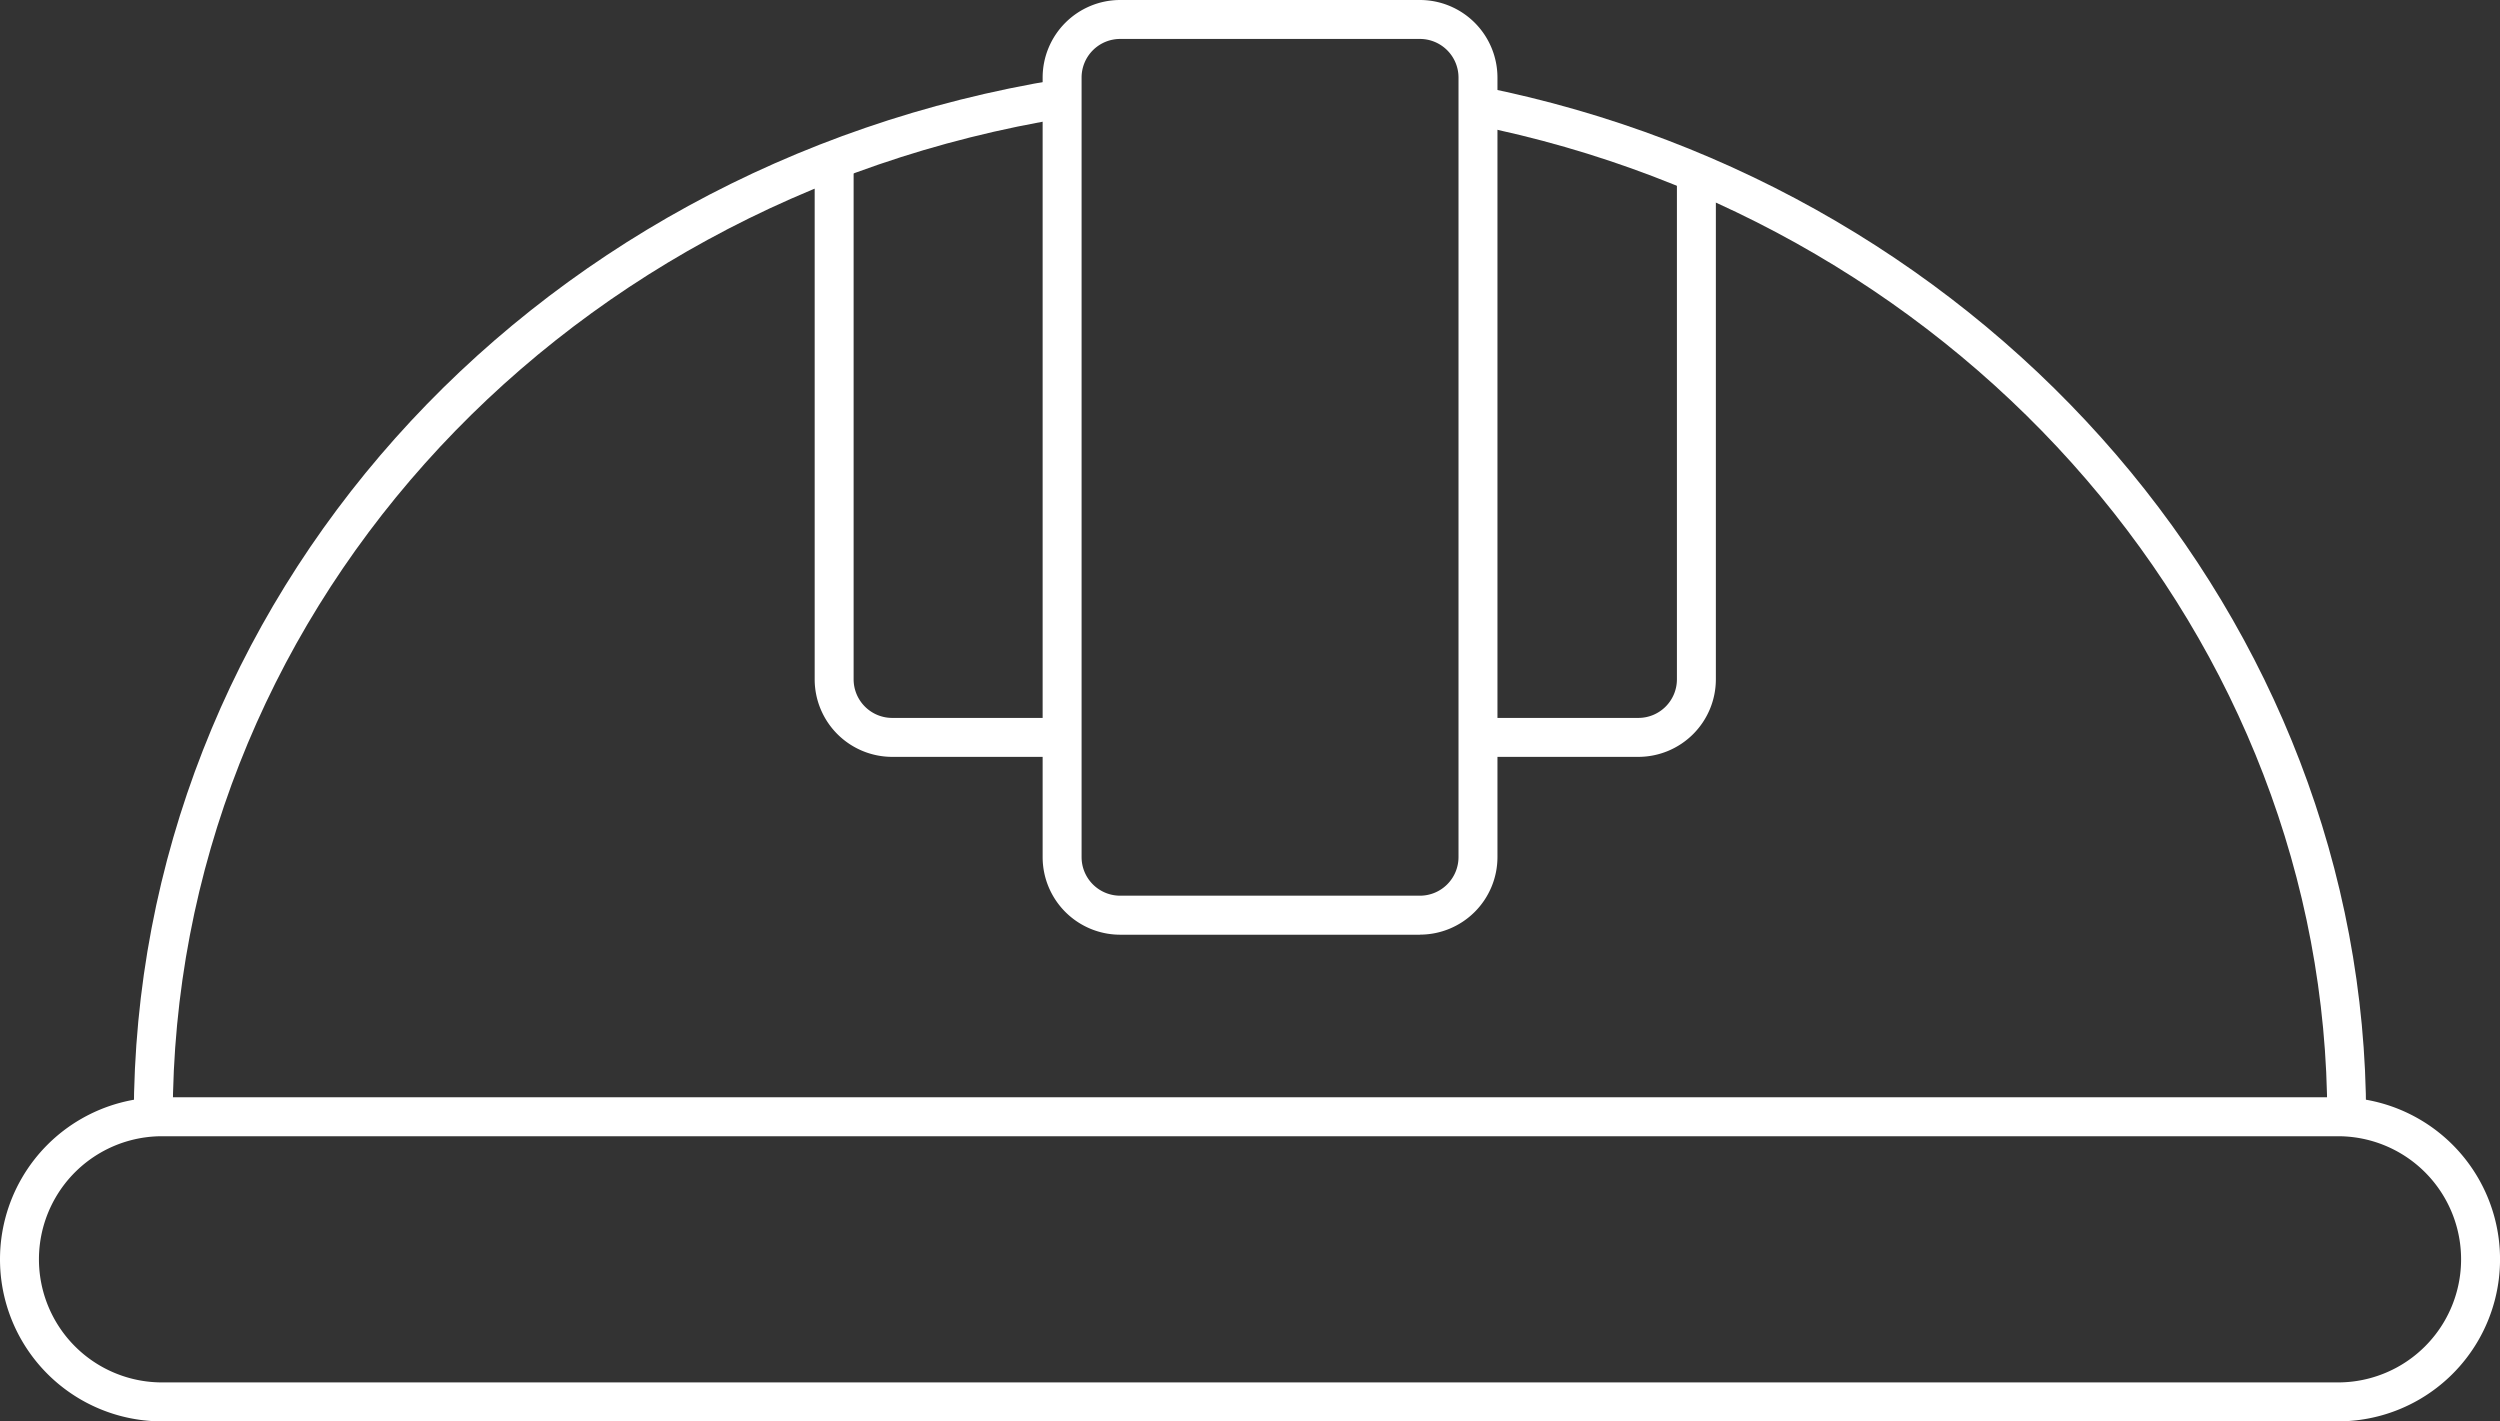<svg xmlns="http://www.w3.org/2000/svg" xmlns:xlink="http://www.w3.org/1999/xlink" width="69.583" height="39.561" viewBox="0 0 69.583 39.561">
  <rect x="0" y="0" width="69.583" height="39.561" fill="#333333" stroke="none"/>
  <defs>
    <clipPath id="clip-path">
      <rect id="Rectangle_1148" data-name="Rectangle 1148" width="69.583" height="39.561" fill="#fff"/>
    </clipPath>
  </defs>
  <g id="Group_1240" data-name="Group 1240" transform="translate(0 0)">
    <g id="Group_1239" data-name="Group 1239" transform="translate(0 0)" clip-path="url(#clip-path)">
      <path id="Path_844" data-name="Path 844" d="M65.074,65.359H4.51a4.51,4.51,0,0,1,0-9.02H65.074a4.51,4.51,0,0,1,0,9.02M4.51,57.423a3.426,3.426,0,0,0,0,6.852H65.074a3.426,3.426,0,0,0,0-6.852Z" transform="translate(0 -25.798)" fill="#fff"/>
      <path id="Path_845" data-name="Path 845" d="M7.953,32.948H6.869c0-14.3,10.83-26.447,25.75-28.875l.175,1.071C18.4,7.485,7.953,19.179,7.953,32.948" transform="translate(-3.145 -1.865)" fill="#fff"/>
      <path id="Path_846" data-name="Path 846" d="M100.52,33.121H99.436c0-13.255-9.986-24.865-23.744-27.606L75.9,4.452c14.264,2.841,24.617,14.9,24.617,28.669" transform="translate(-34.661 -2.038)" fill="#fff"/>
      <path id="Path_847" data-name="Path 847" d="M64.036,26.016H55.691a2.16,2.16,0,0,1-2.157-2.157V2.157A2.16,2.16,0,0,1,55.691,0h8.345a2.16,2.16,0,0,1,2.157,2.157v21.7a2.16,2.16,0,0,1-2.157,2.157M55.691,1.084a1.074,1.074,0,0,0-1.073,1.073v21.7a1.074,1.074,0,0,0,1.073,1.073h8.345a1.075,1.075,0,0,0,1.073-1.073V2.157a1.075,1.075,0,0,0-1.073-1.073Z" transform="translate(-24.514 0)" fill="#fff"/>
      <path id="Path_848" data-name="Path 848" d="M48.716,24.836h-4.73a2.16,2.16,0,0,1-2.157-2.157V8.234h1.084V22.679a1.075,1.075,0,0,0,1.073,1.073h4.73Z" transform="translate(-19.154 -3.77)" fill="#fff"/>
      <path id="Path_849" data-name="Path 849" d="M80.134,24.836H75.4V23.752h4.73a1.074,1.074,0,0,0,1.073-1.073V8.234h1.084V22.679a2.16,2.16,0,0,1-2.157,2.157" transform="translate(-34.529 -3.77)" fill="#fff"/>
    </g>
  </g>
</svg>

